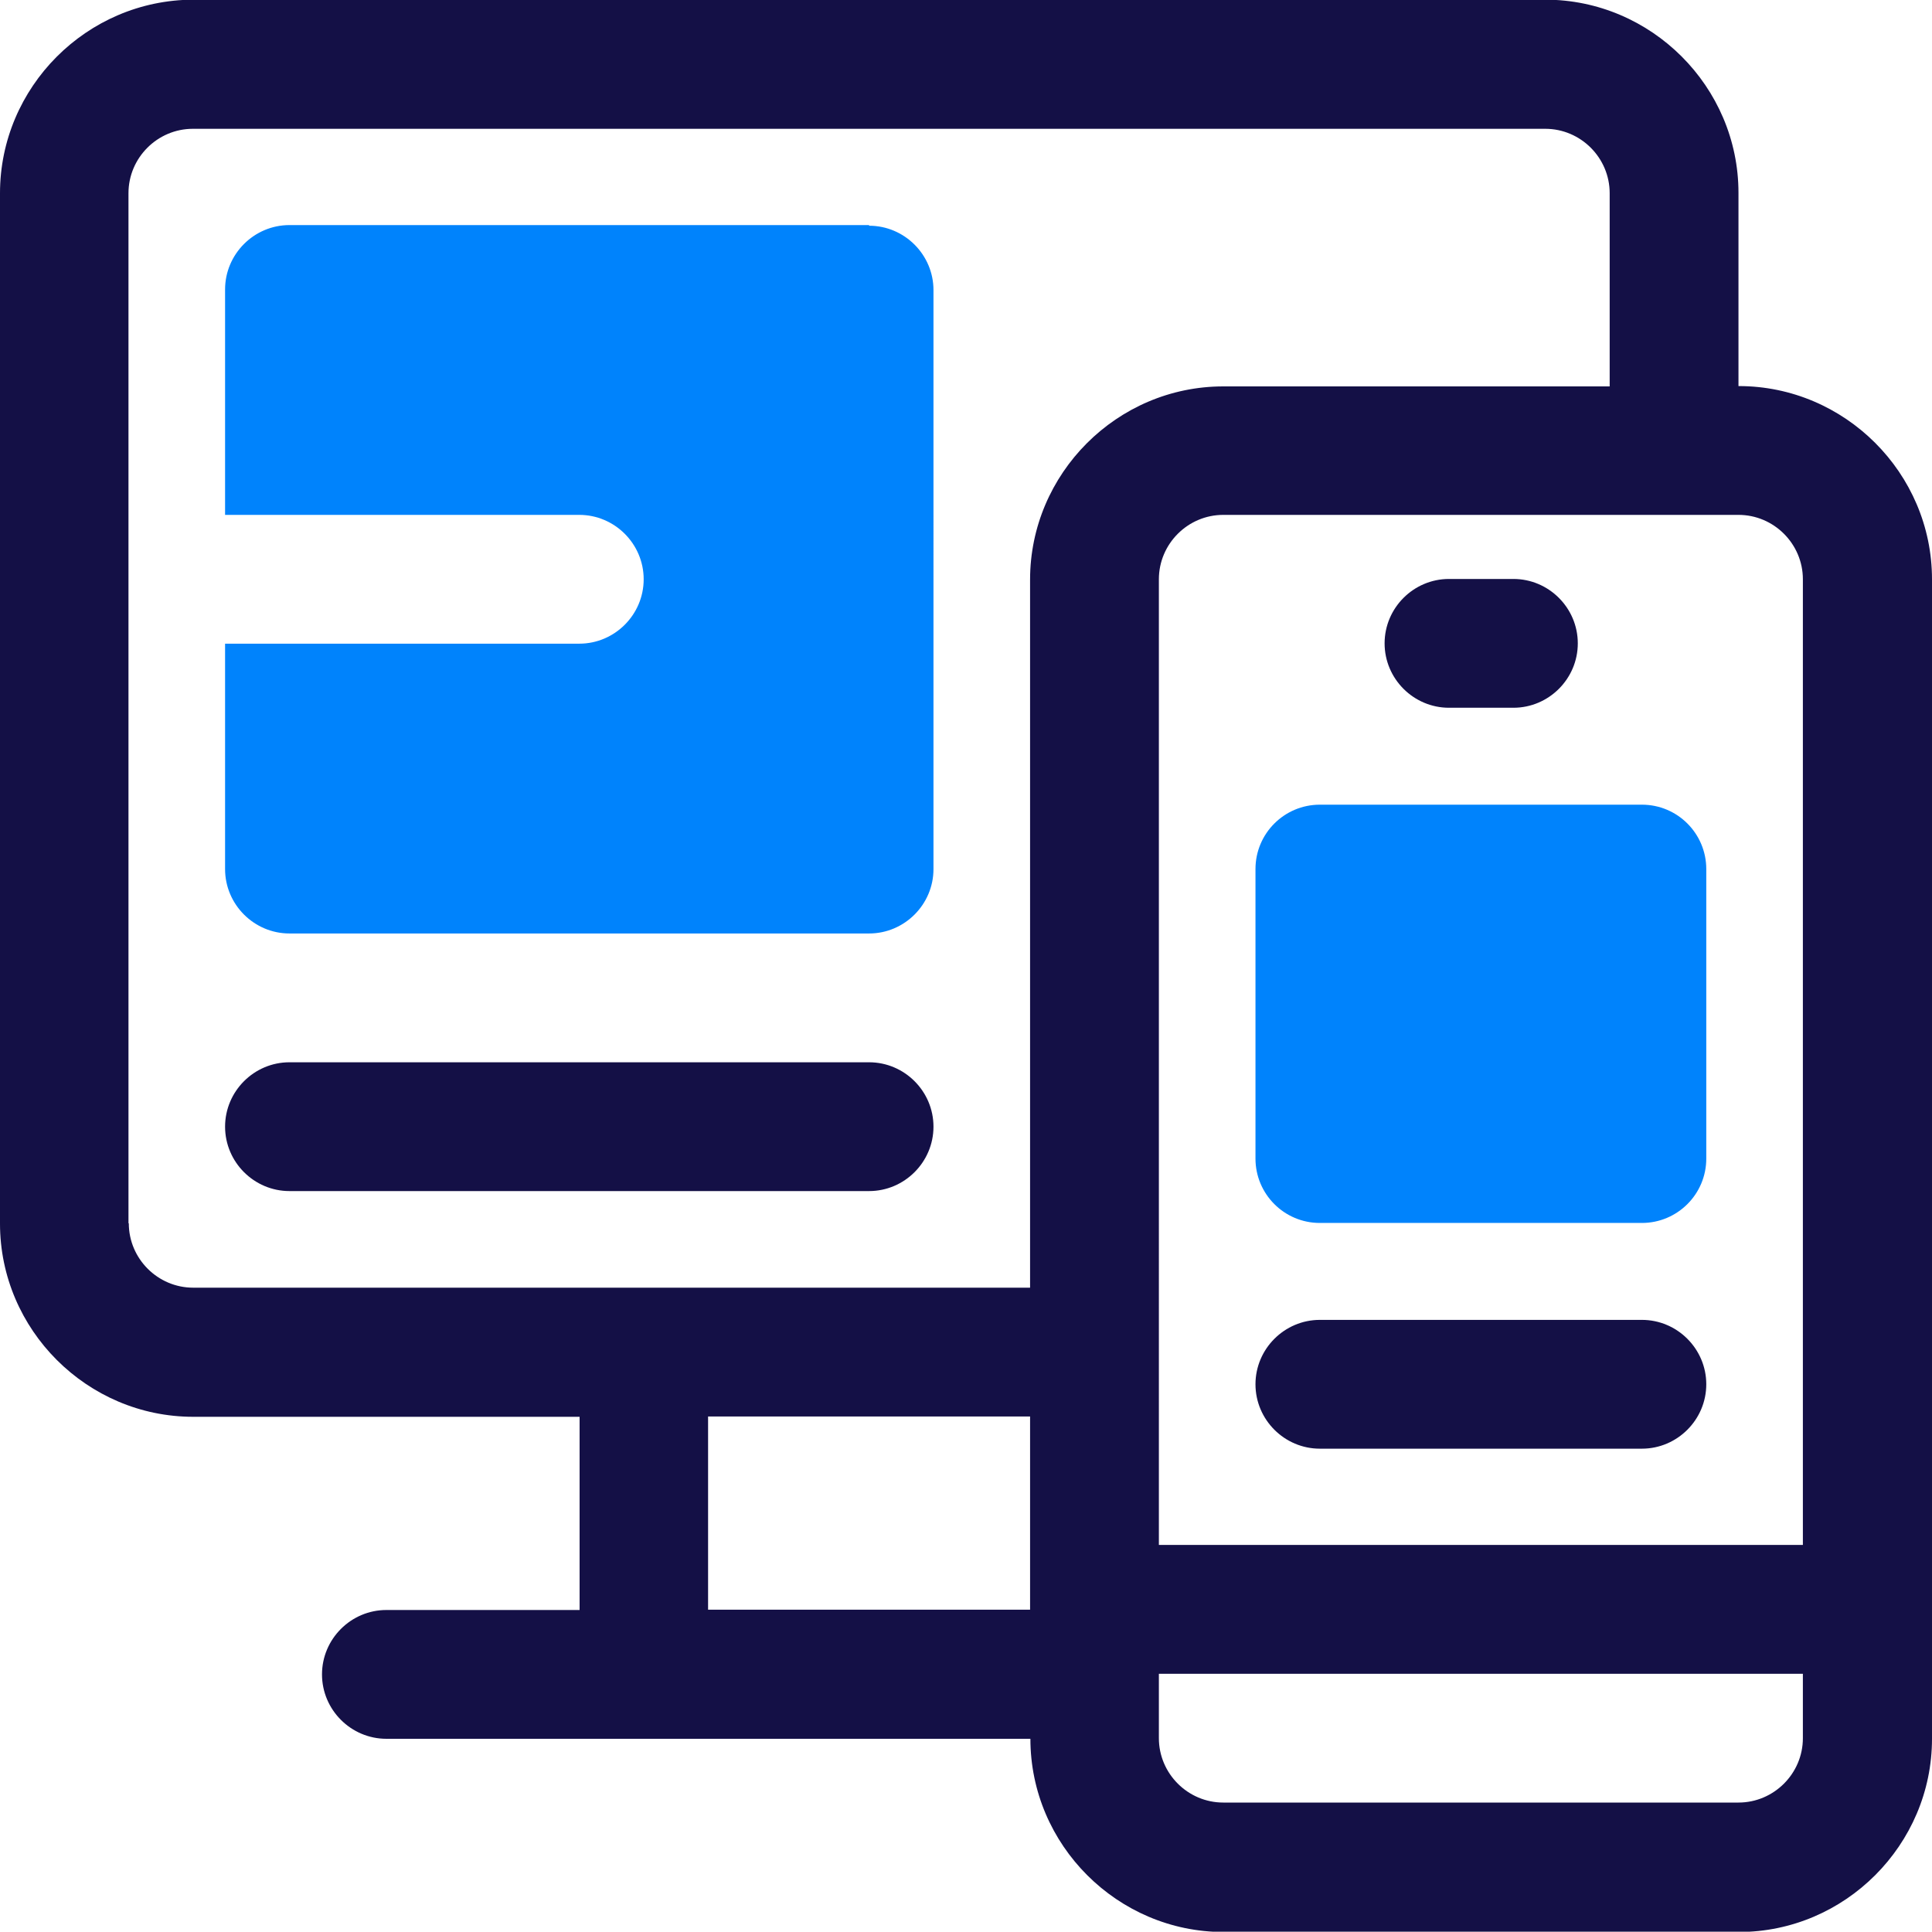 <?xml version="1.0" encoding="UTF-8"?>
<svg xmlns="http://www.w3.org/2000/svg" id="Layer_1" version="1.1" viewBox="0 0 600 599.9">
  <defs>
    <style>
      .st0 {
        fill: #141046;
      }

      .st1 {
        fill: #0083fc;
      }
    </style>
  </defs>
  <path class="st0" d="M269.9,329.9H89.9c-11,0-20,9-20,20s9,20,20,20h180c11,0,20-9,20-20s-9-20-20-20Z"></path>
  <path class="st0" d="M539.9,119.9v-60c0-33-27.1-60-60-60H60C26.9,0,0,27.1,0,60v320c0,33,27.1,60,60,60h120v60h-60c-11,0-20,9-20,20s9,20,20,20h200c0,33,27.1,60,60,60h160c33,0,60-27.1,60-60V179.9c0-33-27.1-60-60-60h-.1ZM559.9,179.9v299.9h-200V179.9c0-11,9-20,20-20h160c11,0,20,9,20,20ZM39.9,379.9V60c0-11,9-20,20-20h420c11,0,20,9,20,20v60h-120c-33,0-60,27.1-60,60v219.9H60c-11,0-20-9-20-20h0ZM219.9,499.9v-60h100v60h-100ZM539.9,559.8h-160c-11,0-20-9-20-20v-20h200v20c0,11-9,20-20,20Z"></path>
  <path class="st0" d="M509.9,409.9h-100c-11,0-20,9-20,20s9,20,20,20h100c11,0,20-9,20-20s-9-20-20-20Z"></path>
  <path class="st0" d="M450,219.8h20c11,0,20-9,20-20s-9-20-20-20h-20c-11,0-20,9-20,20s9,20,20,20Z"></path>
  <path class="st1" d="M509.9,249.9h-100c-11,0-20,8.9-20,20v89.9c0,11,8.9,20,20,20h100c11,0,20-8.9,20-20v-89.9c0-11-8.9-20-20-20Z"></path>
  <path class="st1" d="M269.9,69.9H89.9c-11,0-20,9-20,20v70h110c11,0,20,9,20,20s-9,20-20,20h-110v70c0,11,9,20,20,20h180c11,0,20-9,20-20V90.1c0-11-9-20-20-20h0Z"></path>
</svg>
